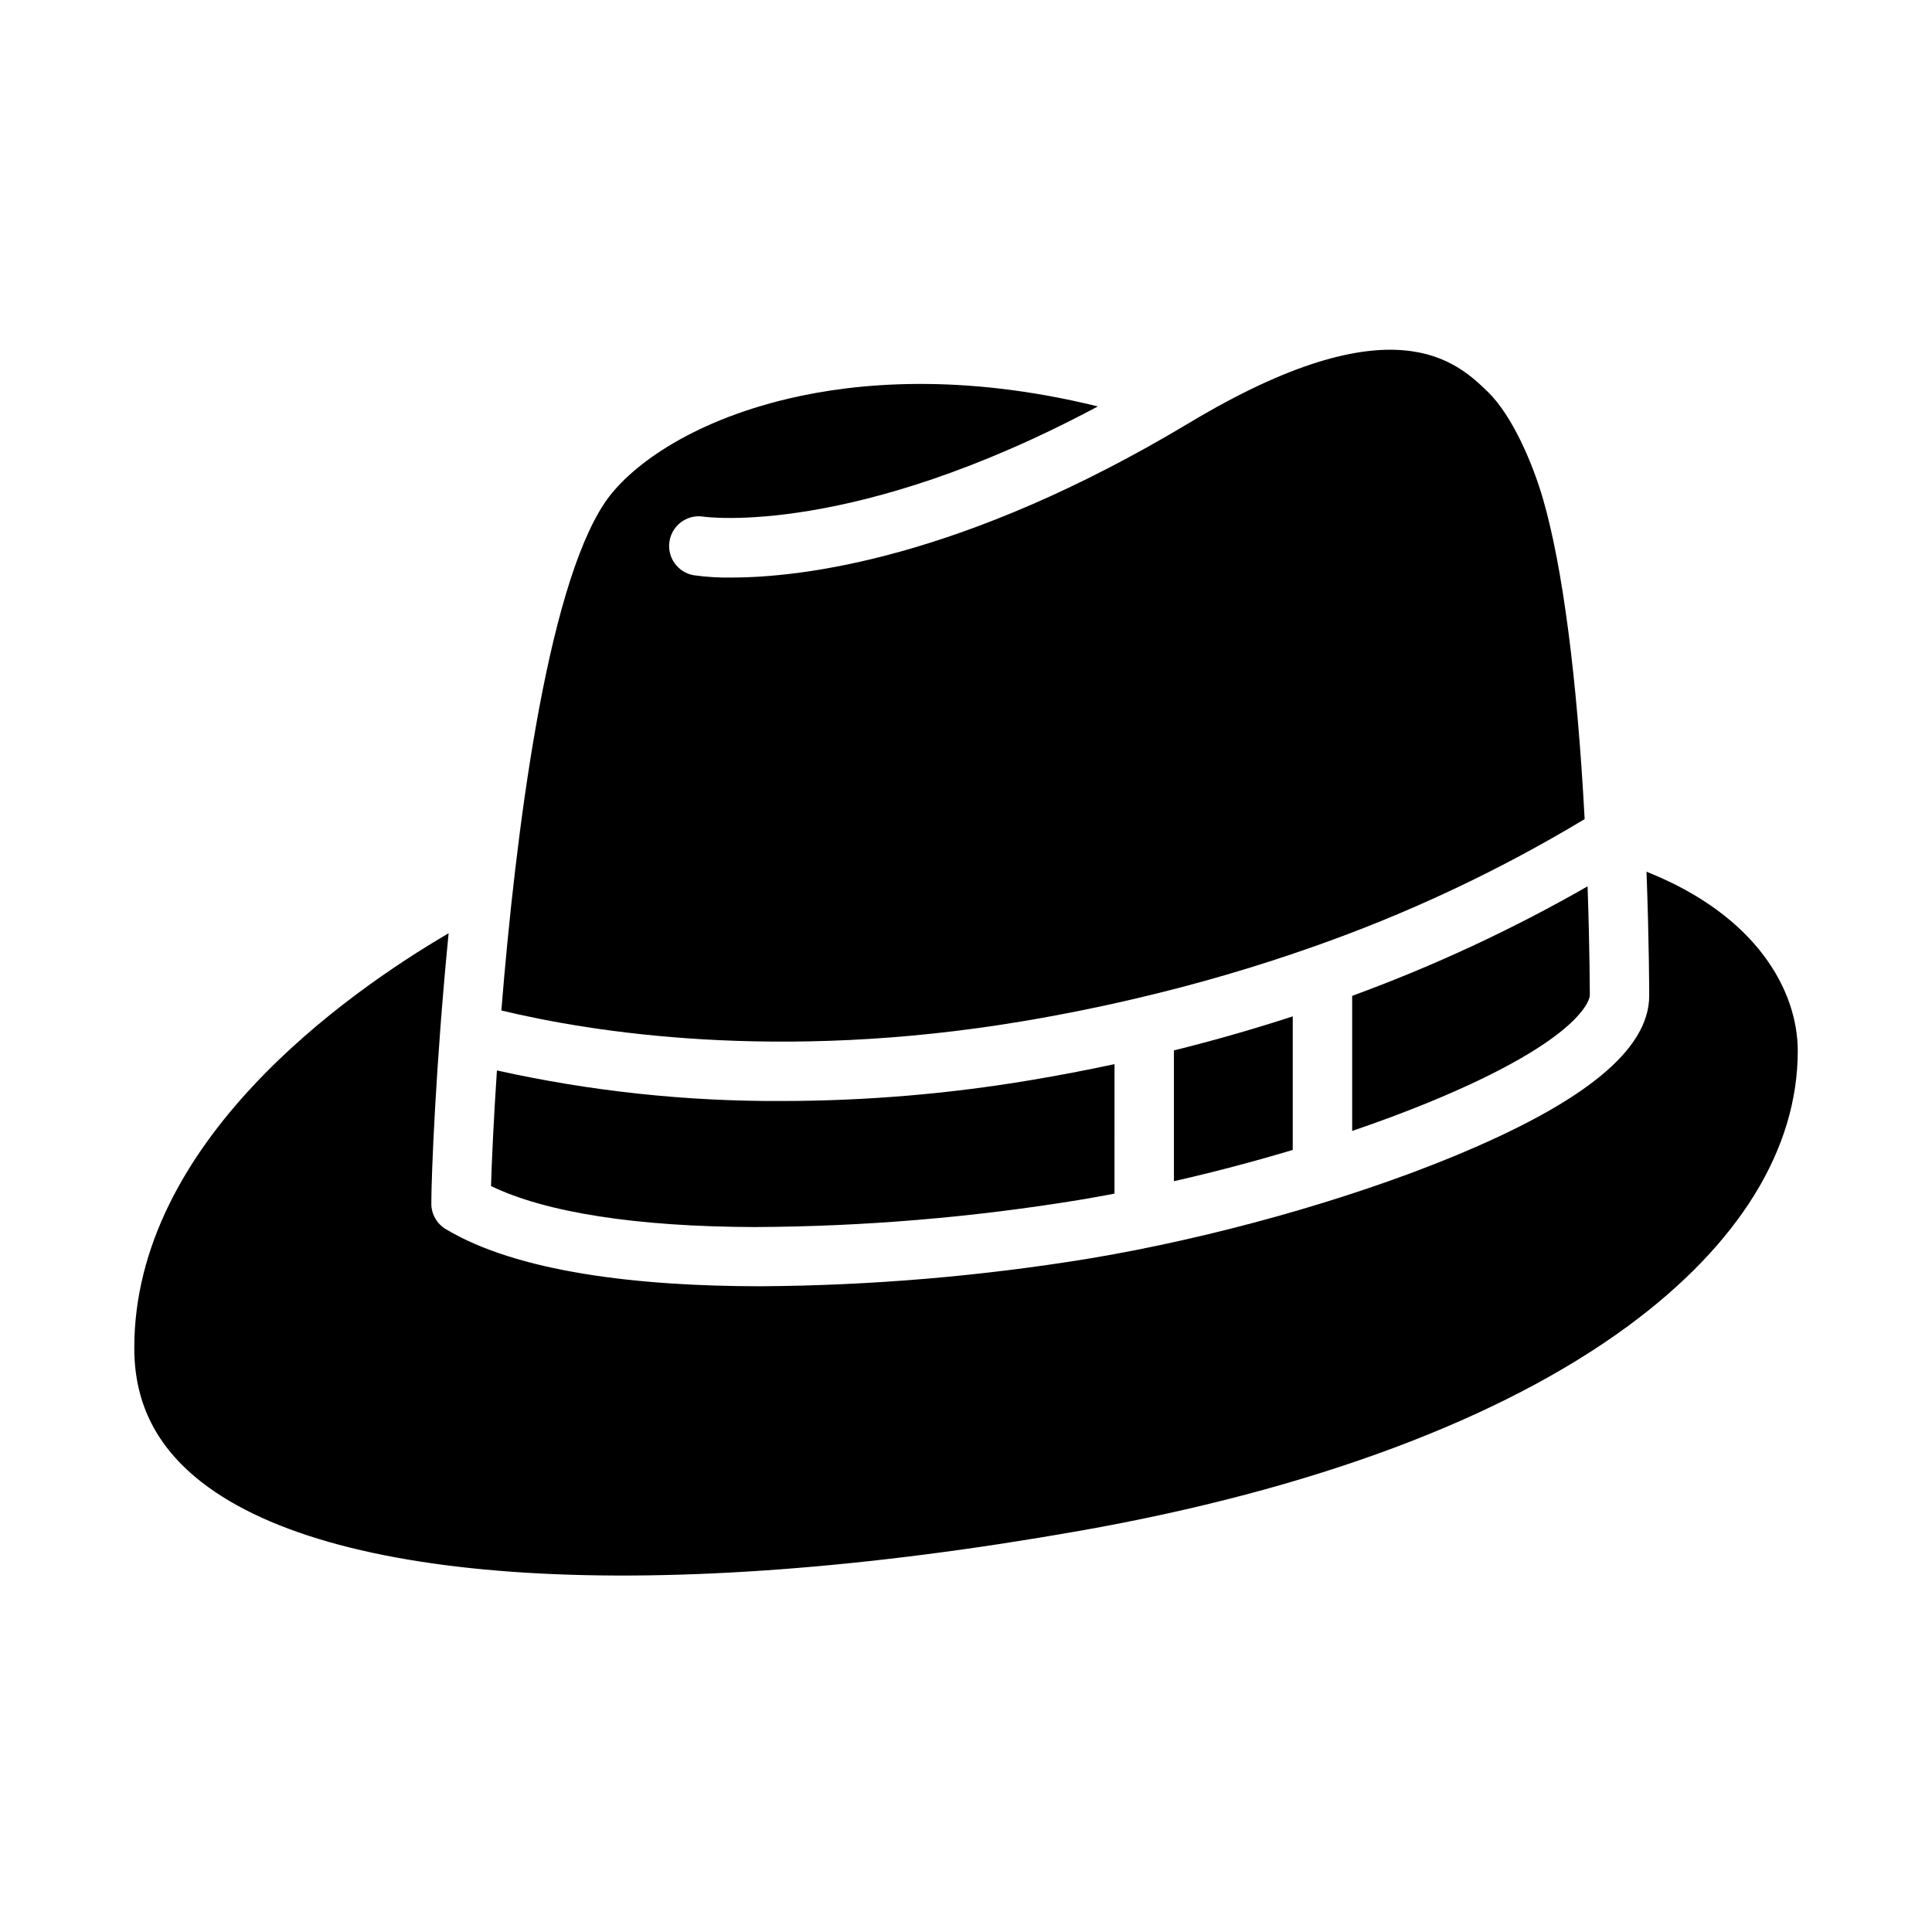 <?xml version="1.0" encoding="UTF-8"?>
<!-- Uploaded to: ICON Repo, www.svgrepo.com, Generator: ICON Repo Mixer Tools -->
<svg fill="#000000" width="800px" height="800px" version="1.1" viewBox="144 144 512 512" xmlns="http://www.w3.org/2000/svg">
 <g>
  <path d="m414.45 414.74c10.48-1.75 20.898-3.844 30.969-6.223 15.711-3.676 31.207-8.199 46.426-13.559 25.129-8.801 49.289-20.156 72.102-33.883l-0.02-0.395c-2.008-37.234-5.805-66.422-11.004-84.414-2.637-9.141-8.062-22.078-14.668-28.457-8.125-7.848-25.035-24.18-79.102 8.266-60.32 36.191-102.96 40.98-121.31 40.98l0.004 0.004c-3.34 0.051-6.68-0.152-9.988-0.609-4.262-0.734-7.133-4.766-6.43-9.035 0.699-4.266 4.711-7.168 8.98-6.5 0.645 0.098 39.633 5.469 104.54-29.207-36.172-8.906-64.102-6.297-82.027-2.059-26.496 6.262-42.535 18.395-48.707 27.66-15.465 23.207-23.57 87.637-27.348 134.48 23.867 5.746 73.211 13.68 137.58 2.949z"/>
  <path d="m502.34 443.71c7.164-2.445 14.047-5.004 20.469-7.648 42.004-17.27 42.508-28.094 42.508-28.203 0-0.152-0.012-12.195-0.59-28.969h-0.004c-19.938 11.418-40.809 21.125-62.383 29.02z"/>
  <path d="m486.59 448.74v-35.391c-10.312 3.356-20.848 6.379-31.488 9.02v34.66c10.578-2.402 21.199-5.203 31.488-8.289z"/>
  <path d="m430.19 461.97c3.023-0.504 6.086-1.062 9.164-1.648l0.004-34.316c-7.344 1.574-14.816 3.008-22.32 4.262-21.695 3.641-43.648 5.484-65.645 5.508-25.457 0.137-50.852-2.578-75.703-8.094-0.891 13.363-1.379 24.223-1.562 30.641 14.562 7.023 38.566 10.766 69.922 10.859 28.859-0.129 57.664-2.543 86.141-7.211z"/>
  <path d="m580.34 375.02c0.707 18.793 0.719 32.68 0.719 32.852-0.02 14.324-17.113 28.305-52.262 42.754-27.855 11.453-63.75 21.5-96.012 26.875-28.832 4.727-57.992 7.191-87.207 7.371-32.746 0-64.551-3.805-83.449-15.145-2.371-1.426-3.824-3.988-3.824-6.75 0-7.363 1.172-37.035 4.586-71.656-27.207 15.93-83.305 55.387-83.305 109.9 0 13.891 5.301 25.094 16.207 34.242 34.273 28.754 121.87 34.07 234.33 14.223 61.586-10.867 111.82-29.629 145.29-54.25 29.449-21.664 45.012-46.887 45.012-72.934 0-15.828-10.738-35.828-40.078-47.484z"/>
 </g>
</svg>